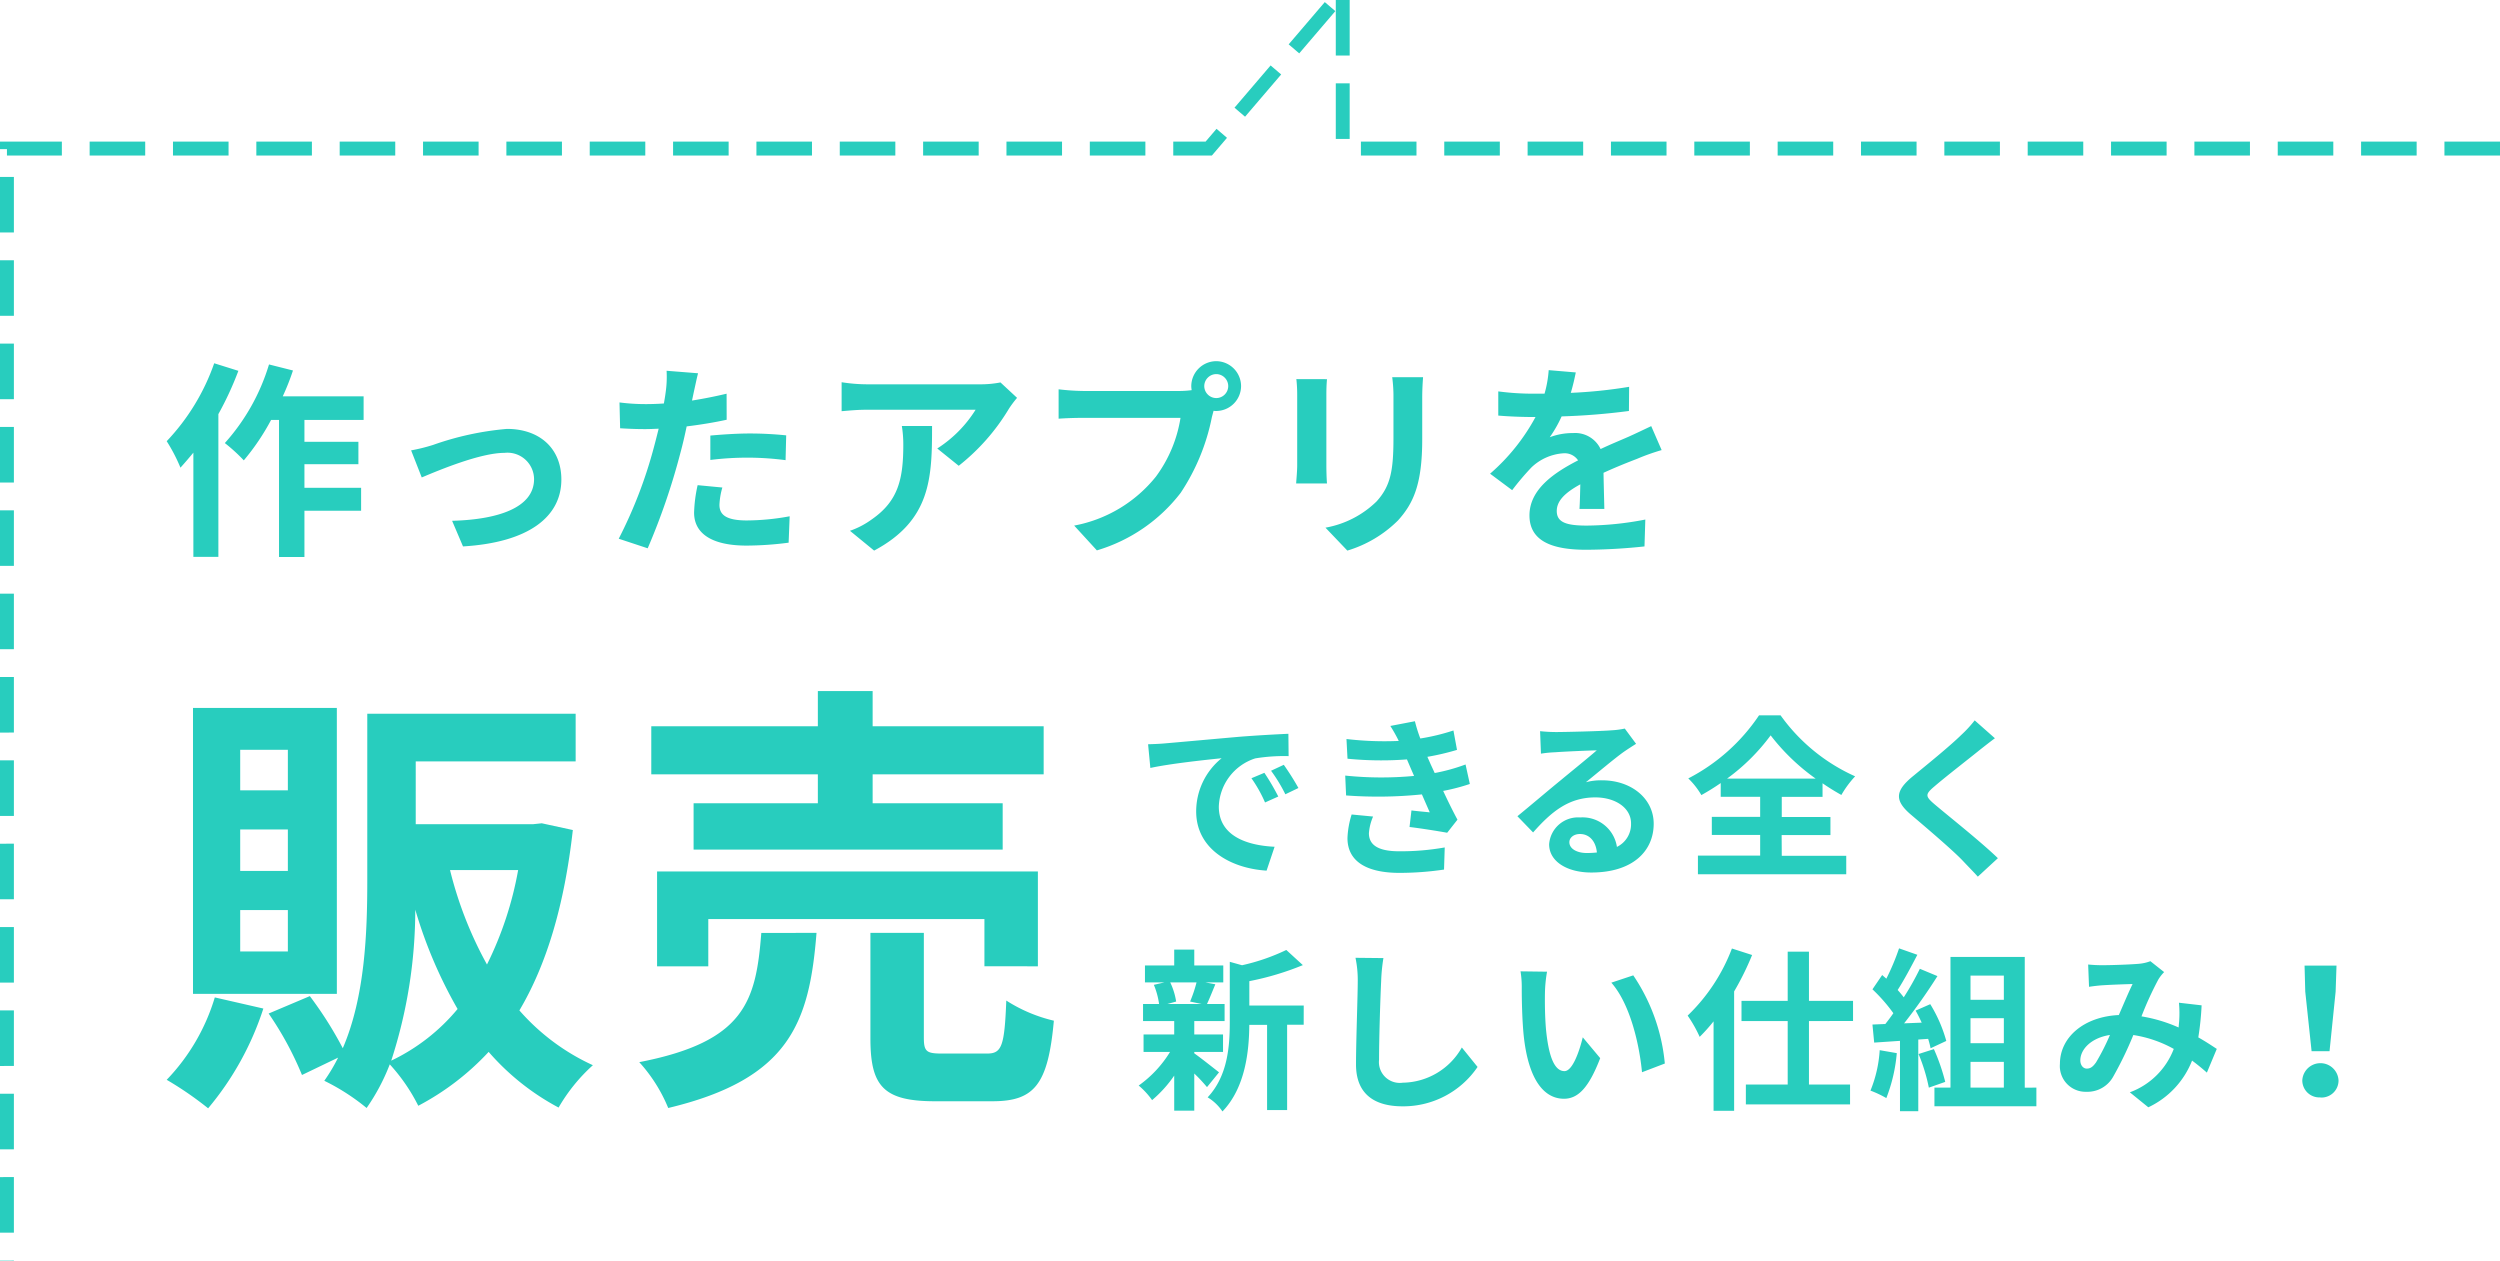 <svg xmlns="http://www.w3.org/2000/svg" width="179.965" height="90.76" viewBox="0 0 179.965 90.76"><g transform="translate(497 190)"><path d="M80.566,179.965h-1v-4h1Zm0-6h-1v-4h1Zm0-6h-1v-4h1Zm0-6h-1v-4h1Zm0-6h-1v-4h1Zm0-6h-1v-4h1Zm0-6h-1v-4h1Zm0-6h-1v-4h1Zm0-6h-1v-4h1Zm0-6h-1v-4h1Zm0-6h-1v-4h1Zm0-6h-1v-4h1Zm0-6h-1v-4h1Zm0-6h-1v-4h1ZM90.76,97.158h-4v-1h4Zm-6,0h-4v-1h4Zm5.2-1.032-3.042-2.6.649-.76,3.042,2.6Zm-4.56-3.9-3.042-2.6.649-.76,3.042,2.6Zm-4.562-3.9-1.272-1.086V84.458h1v2.328l.921.787Zm-.272-5.875h-1v-4h1Zm0-6h-1v-4h1Zm0-6h-1v-4h1Zm0-6h-1v-4h1Zm0-6h-1v-4h1Zm0-6h-1v-4h1Zm0-6h-1v-4h1Zm0-6h-1v-4h1Zm0-6h-1v-4h1Zm0-6h-1v-4h1Zm0-6h-1v-4h1Zm0-6h-1v-4h1Zm0-6h-1v-4h1Zm0-6h-1V.5h.458V0h.542ZM78.025,1h-4V0h4Zm-6,0h-4V0h4Zm-6,0h-4V0h4Zm-6,0h-4V0h4Zm-6,0h-4V0h4Zm-6,0h-4V0h4Zm-6,0h-4V0h4Zm-6,0h-4V0h4Zm-6,0h-4V0h4Zm-6,0h-4V0h4Zm-6,0h-4V0h4Zm-6,0h-4V0h4Zm-6,0h-4V0h4Zm-6,0H0V0H.025Z" transform="translate(-497 -99.24) rotate(-90)" fill="#28cdbe"/><path d="M-37.417-31.766h-3.431v-2.918h3.431Zm0,5.8h-3.431v-2.982h3.431Zm0,5.8h-3.431v-2.982h3.431ZM-33.891-37.7H-44.246v20.583H-33.89Zm-8.785,20.84a14.6,14.6,0,0,1-3.463,5.931,24.514,24.514,0,0,1,2.982,2.052,21.444,21.444,0,0,0,3.976-7.182Zm12.7,4.553a35.173,35.173,0,0,0,1.731-10.869,32.877,32.877,0,0,0,3.046,7.15,14.09,14.09,0,0,1-4.78,3.721Zm9.137-13.722a25.262,25.262,0,0,1-2.244,6.8,27.8,27.8,0,0,1-2.661-6.8Zm1.7-3.366-.609.064h-8.464V-33.85H-16.7v-3.431h-15v12.023c0,3.719-.16,8.336-1.763,12.055a26.956,26.956,0,0,0-2.373-3.751L-38.8-15.7a23.533,23.533,0,0,1,2.4,4.424l2.6-1.25a12.7,12.7,0,0,1-.994,1.667A15.47,15.47,0,0,1-31.748-8.9a14.673,14.673,0,0,0,1.667-3.142,13.026,13.026,0,0,1,2.052,2.982,18.85,18.85,0,0,0,5.066-3.879,17.594,17.594,0,0,0,5.034,4.008A12.556,12.556,0,0,1-15.46-11.98a15.678,15.678,0,0,1-5.29-3.944c1.956-3.3,3.238-7.566,3.847-12.985ZM.735-30.837H-8.21V-27.5H14.04v-3.334H4.679v-2.084H16.99v-3.463H4.679v-2.533H.735v2.533H-11.256v3.463H.735ZM16.574-19.1v-6.829H-10.839V-19.1h3.687v-3.4H12.726v3.4Zm-19.91-2.4c-.385,4.937-1.186,7.823-8.785,9.3a11.25,11.25,0,0,1,2.084,3.3C-1.284-10.991.126-15.063.639-21.507ZM9.712-12.818c-1.154,0-1.347-.128-1.347-1.154v-7.534H4.519v7.6c0,3.431.93,4.521,4.649,4.521H13.3c3.014,0,4.008-1.186,4.424-5.8A10.95,10.95,0,0,1,14.3-16.634c-.128,3.27-.321,3.815-1.379,3.815Z" transform="translate(-438.861 -101.34)" fill="#28cdbe"/><path d="M9.387,9.84l-.928.389a9.68,9.68,0,0,1,.979,1.744l.953-.427a16.442,16.442,0,0,0-1-1.706Zm1.4-.577-.916.427a11.037,11.037,0,0,1,1.029,1.694l.941-.452a18.766,18.766,0,0,0-1.053-1.669ZM1.019,7.783l.163,1.706c1.443-.314,4.052-.59,5.131-.7a4.926,4.926,0,0,0-1.832,3.826c0,2.7,2.459,4.1,5.068,4.266l.577-1.719c-2.108-.1-4.015-.841-4.015-2.885A3.771,3.771,0,0,1,8.735,8.8a12.829,12.829,0,0,1,2.4-.163L11.119,7.03c-.878.038-2.233.113-3.513.213-2.271.2-4.328.389-5.37.477C2,7.745,1.521,7.77,1.019,7.783Zm14.653,5.056a6.451,6.451,0,0,0-.3,1.694c0,1.719,1.43,2.509,3.751,2.509a22,22,0,0,0,3.2-.238l.05-1.593a18.075,18.075,0,0,1-3.287.276c-1.618,0-2.17-.527-2.17-1.3a3.68,3.68,0,0,1,.3-1.2Zm8.2-3.6a13.3,13.3,0,0,1-2.221.615l-.289-.627-.238-.539a17.928,17.928,0,0,0,2.133-.5L23,6.791a15.053,15.053,0,0,1-2.384.577,10.621,10.621,0,0,1-.389-1.242l-1.769.339a11.173,11.173,0,0,1,.6,1.066v.013A23.391,23.391,0,0,1,15.3,7.406l.075,1.418a24.634,24.634,0,0,0,4.278.05l.3.7.213.489a25.215,25.215,0,0,1-4.956-.025l.063,1.43a31.212,31.212,0,0,0,5.457-.075l.565,1.292c-.339-.038-.828-.075-1.317-.138l-.138,1.192c.828.1,2.02.289,2.71.414l.74-.941c-.364-.677-.715-1.4-1.029-2.07a14.458,14.458,0,0,0,1.919-.5ZM32.6,15.612c-.728,0-1.255-.314-1.255-.778,0-.314.3-.59.765-.59.677,0,1.142.527,1.217,1.33a6.549,6.549,0,0,1-.722.037Zm2.735-8.958a5.992,5.992,0,0,1-.953.125c-.7.063-3.362.125-4.015.125a11.24,11.24,0,0,1-1.129-.063L29.3,8.46a8.2,8.2,0,0,1,1.016-.1c.652-.05,2.359-.125,3-.138-.615.539-1.907,1.581-2.6,2.158-.74.6-2.233,1.869-3.111,2.584l1.129,1.167c1.33-1.505,2.572-2.522,4.479-2.522,1.443,0,2.572.753,2.572,1.869a1.811,1.811,0,0,1-1.016,1.694,2.5,2.5,0,0,0-2.647-2.12,2.088,2.088,0,0,0-2.233,1.932c0,1.242,1.3,2.032,3.036,2.032,3,0,4.491-1.556,4.491-3.513,0-1.807-1.606-3.124-3.714-3.124a4.178,4.178,0,0,0-1.167.138c.778-.627,2.083-1.731,2.747-2.2q.414-.282.866-.565Zm7.364,3.6a14.453,14.453,0,0,0,3.136-3.111,15.119,15.119,0,0,0,3.237,3.111Zm3.927,4.065h3.513v-1.3H46.635V11.571h2.936v-.979a15.906,15.906,0,0,0,1.355.841,7.269,7.269,0,0,1,.991-1.342A13.259,13.259,0,0,1,46.548,5.7H45a13.691,13.691,0,0,1-5.094,4.542,5.512,5.512,0,0,1,.941,1.2,16.052,16.052,0,0,0,1.393-.866v.991h2.84V13.01H41.6v1.3h3.48V15.8H40.6v1.342H51.277V15.812H46.635ZM60.523,6.064A8.581,8.581,0,0,1,59.57,7.1c-.841.828-2.547,2.208-3.513,3-1.242,1.029-1.342,1.719-.113,2.76,1.142.966,3.036,2.584,3.714,3.3.351.376.74.765,1.091,1.154l1.443-1.33c-1.229-1.192-3.626-3.086-4.554-3.877-.677-.577-.69-.715-.025-1.28.828-.715,2.471-1.982,3.274-2.635.289-.226.7-.552,1.091-.841ZM4.507,24.924a9.378,9.378,0,0,1-.464,1.38l.828.176H2.412l.627-.176a4.947,4.947,0,0,0-.427-1.38ZM4.344,29.93h2.07V28.675H4.344v-.966H6.527V26.48H5.26c.176-.376.376-.878.6-1.418l-.728-.138h1.3V23.707H4.344V22.566H2.9v1.142H.794v1.217H2.2l-.765.176a5.656,5.656,0,0,1,.376,1.38H.656V27.71H2.9v.966H.693V29.93H2.6A8.231,8.231,0,0,1,.342,32.351,5.514,5.514,0,0,1,1.308,33.4,8.862,8.862,0,0,0,2.9,31.636v2.522H4.344V31.485a11.743,11.743,0,0,1,.916.979L6.126,31.4c-.289-.226-1.33-1.054-1.781-1.367Zm7.879-3.337H8.308V24.836a20.33,20.33,0,0,0,3.852-1.154l-1.192-1.091a14.638,14.638,0,0,1-3.187,1.1L6.9,23.444V27.8c0,1.731-.151,3.864-1.593,5.4a3.438,3.438,0,0,1,1.066,1.016c1.656-1.719,1.919-4.366,1.932-6.235h1.28v6.135h1.443V27.973H12.22Zm3.726-3.438a7.8,7.8,0,0,1,.163,1.681c0,1.066-.125,4.328-.125,6,0,2.12,1.317,3.011,3.35,3.011a6.466,6.466,0,0,0,5.4-2.835l-1.132-1.4a4.96,4.96,0,0,1-4.253,2.534,1.5,1.5,0,0,1-1.706-1.656c0-1.543.088-4.328.151-5.658a12.751,12.751,0,0,1,.163-1.656Zm13.788,1L27.83,24.13a7.2,7.2,0,0,1,.088,1.255c0,.765.025,2.208.138,3.35.351,3.337,1.543,4.567,2.9,4.567,1,0,1.781-.765,2.609-2.923l-1.255-1.5c-.238.979-.728,2.434-1.317,2.434-.778,0-1.154-1.217-1.33-3.011-.075-.891-.088-1.832-.075-2.635a9.845,9.845,0,0,1,.148-1.5Zm6.21.263-1.581.527c1.355,1.531,2.02,4.454,2.208,6.448l1.643-.627a13.54,13.54,0,0,0-2.27-6.344Zm7.1-1.932a13.151,13.151,0,0,1-3.187,4.83,9.452,9.452,0,0,1,.866,1.531,12.6,12.6,0,0,0,1-1.117v6.44h1.48V25.576A20.283,20.283,0,0,0,44.5,22.954Zm8.719,5.219V26.254H48.593V22.716H47.062v3.538H43.737v1.455h3.325v4.567H44.051v1.43h7.5v-1.43H48.593V27.709Zm1.919,2.1a9.121,9.121,0,0,1-.665,2.911,7.374,7.374,0,0,1,1.142.539,11.6,11.6,0,0,0,.753-3.237Zm3.488-.815a6.825,6.825,0,0,1,.176.677l1.129-.527a10.231,10.231,0,0,0-1.154-2.647l-1.054.464c.151.263.3.565.439.866l-1.267.05a40.387,40.387,0,0,0,2.4-3.4l-1.267-.527A19.617,19.617,0,0,1,55.417,26c-.125-.163-.276-.351-.439-.527.452-.7.966-1.669,1.418-2.534l-1.317-.464a16.582,16.582,0,0,1-.916,2.183l-.3-.263-.7,1.029a11.819,11.819,0,0,1,1.505,1.719c-.188.276-.389.539-.577.778l-.928.038.125,1.3,1.857-.125V34.2h1.317V29.039Zm-.69,1.091a12.768,12.768,0,0,1,.74,2.421l1.179-.414a14.305,14.305,0,0,0-.815-2.359Zm3.739.565h2.4V32.5h-2.4Zm2.4-6.21V26.18h-2.4V24.435Zm0,4.868h-2.4v-1.8h2.4Zm1.505,3.2V23.092H58.78V32.5H57.625v1.342h7.339V32.5Zm5.116-1.8c-.226.314-.4.427-.652.427s-.464-.238-.464-.59c0-.778.753-1.618,2.133-1.832a16.069,16.069,0,0,1-1.017,2Zm8.707-.991c-.364-.238-.815-.539-1.33-.828a20.443,20.443,0,0,0,.238-2.308l-1.631-.188a8.058,8.058,0,0,1,.013,1.355c-.013.138-.025.276-.038.427a10.888,10.888,0,0,0-2.672-.8,24.041,24.041,0,0,1,1.217-2.66,2.908,2.908,0,0,1,.414-.527L73.17,23.4a3.079,3.079,0,0,1-.841.188c-.577.05-1.907.1-2.609.1a10.053,10.053,0,0,1-1.029-.05l.063,1.606c.314-.05.753-.1,1.016-.113.565-.038,1.631-.075,2.12-.088-.289.59-.64,1.43-.991,2.233-2.5.113-4.24,1.593-4.24,3.513A1.852,1.852,0,0,0,68.566,32.8,2.123,2.123,0,0,0,70.5,31.7a25.83,25.83,0,0,0,1.443-2.986,8.708,8.708,0,0,1,2.911,1,5.358,5.358,0,0,1-3.162,3.124l1.33,1.079a6.223,6.223,0,0,0,3.149-3.362c.376.276.74.577,1.066.866Zm6.825.163h1.292l.439-4.291.063-1.869h-2.3l.05,1.869Zm.64,3.337a1.227,1.227,0,0,0,1.3-1.229,1.306,1.306,0,0,0-2.609,0,1.227,1.227,0,0,0,1.308,1.22Z" transform="translate(-415.373 -144.207)" fill="#28cdbe"/><path d="M3.78-12.645A15.6,15.6,0,0,1,.36-7.035,12.189,12.189,0,0,1,1.35-5.13c.3-.33.615-.7.93-1.08v7.5h1.8V-8.985A23.366,23.366,0,0,0,5.52-12.1Zm10.755,4.08v-1.7H8.715a17.728,17.728,0,0,0,.735-1.86l-1.725-.435A14.891,14.891,0,0,1,4.545-6.9,12.132,12.132,0,0,1,5.91-5.655a16.656,16.656,0,0,0,1.965-2.91h.57V1.3h1.83v-3.33h4.08v-1.65h-4.08v-1.7H14.16V-6.99H10.275V-8.565Zm3.42,2.19.765,1.95c1.275-.54,4.23-1.77,5.955-1.77a1.915,1.915,0,0,1,2.13,1.89c0,2.025-2.52,2.91-5.9,3L21.69.54c4.725-.285,7.08-2.13,7.08-4.815,0-2.25-1.575-3.645-3.915-3.645A21.317,21.317,0,0,0,19.53-6.765,12.693,12.693,0,0,1,17.955-6.375Zm21.54.69A21.824,21.824,0,0,1,42.36-5.85a21.456,21.456,0,0,1,2.55.18l.045-1.785a25.79,25.79,0,0,0-2.61-.135c-.96,0-2.025.075-2.85.15Zm1.17-4.77c-.81.195-1.65.36-2.49.495l.12-.57c.075-.33.21-.99.315-1.395l-2.265-.18a7.712,7.712,0,0,1-.06,1.5q-.045.36-.135.855c-.45.03-.885.045-1.32.045a14.624,14.624,0,0,1-1.875-.12L33-7.965c.525.03,1.08.06,1.8.06.3,0,.63-.015.975-.03-.105.42-.21.84-.315,1.23A32.752,32.752,0,0,1,32.9-.015l2.085.69a47.907,47.907,0,0,0,2.355-6.87c.165-.6.315-1.26.45-1.905.99-.12,1.995-.285,2.88-.48ZM38.58-3.87a10.2,10.2,0,0,0-.255,1.98C38.325-.39,39.6.48,42.1.48a23.77,23.77,0,0,0,3.03-.21l.075-1.9a17.221,17.221,0,0,1-3.09.3c-1.59,0-1.965-.48-1.965-1.125a5.139,5.139,0,0,1,.21-1.245Zm14.7-4.26a8.315,8.315,0,0,1,.105,1.35c0,2.46-.36,4.05-2.265,5.37a5.927,5.927,0,0,1-1.575.825L51.285.84c4.1-2.19,4.17-5.25,4.17-8.97Zm7.1-3.135a7.473,7.473,0,0,1-1.515.135H50.775a11.892,11.892,0,0,1-1.83-.15v2.085c.705-.06,1.2-.105,1.83-.105H58.59a8.92,8.92,0,0,1-2.76,2.79l1.545,1.245a15.094,15.094,0,0,0,3.615-4.11,7.553,7.553,0,0,1,.585-.78Zm15.54,1.125a.868.868,0,0,1-.87-.855.871.871,0,0,1,.87-.87.868.868,0,0,1,.855.87A.864.864,0,0,1,75.915-10.14Zm-9.57-.51a16.7,16.7,0,0,1-1.785-.12v2.115c.39-.03,1.1-.06,1.785-.06h6.99a9.632,9.632,0,0,1-1.77,4.23A9.858,9.858,0,0,1,65.685-.96L67.32.825a11.871,11.871,0,0,0,6.03-4.14,15.142,15.142,0,0,0,2.25-5.46l.12-.45a.855.855,0,0,0,.195.015A1.8,1.8,0,0,0,77.7-10.995a1.8,1.8,0,0,0-1.785-1.8,1.805,1.805,0,0,0-1.8,1.8,1.661,1.661,0,0,0,.03.285,6.64,6.64,0,0,1-.855.06Zm15.33-.855a10.2,10.2,0,0,1,.06,1.14V-5.31c0,.45-.06,1.035-.075,1.32h2.22c-.03-.345-.045-.93-.045-1.3v-5.07c0-.48.015-.81.045-1.14Zm6.9-.135a10.581,10.581,0,0,1,.09,1.5v2.85c0,2.34-.195,3.465-1.215,4.59A7.02,7.02,0,0,1,83.775-.81L85.35.84A8.714,8.714,0,0,0,89-1.335c1.11-1.23,1.74-2.61,1.74-5.835v-2.97c0-.6.03-1.08.06-1.5Zm15.27,9.48c-.015-.675-.045-1.77-.06-2.6.915-.42,1.755-.75,2.415-1.005a15.75,15.75,0,0,1,1.77-.63l-.75-1.725c-.54.255-1.065.51-1.635.765-.615.27-1.245.525-2.01.885A2.023,2.023,0,0,0,101.6-7.62a4.649,4.649,0,0,0-1.68.3,9.073,9.073,0,0,0,.855-1.5,48.392,48.392,0,0,0,4.845-.39l.015-1.74a34.3,34.3,0,0,1-4.2.435c.18-.6.285-1.11.36-1.47l-1.95-.165a8.266,8.266,0,0,1-.3,1.695h-.72a19.058,19.058,0,0,1-2.61-.165v1.74c.81.075,1.9.105,2.5.105h.18a14.52,14.52,0,0,1-3.27,4.08l1.59,1.185A19.024,19.024,0,0,1,98.6-5.145a3.676,3.676,0,0,1,2.325-1.02,1.161,1.161,0,0,1,1.035.51c-1.695.87-3.5,2.07-3.5,3.96,0,1.92,1.755,2.475,4.08,2.475a41.1,41.1,0,0,0,4.2-.24l.06-1.935a22.721,22.721,0,0,1-4.215.435c-1.455,0-2.16-.225-2.16-1.05,0-.735.6-1.32,1.695-1.92-.015.645-.03,1.335-.06,1.77Z" transform="translate(-485.36 -151.205)" fill="#28cdbe"/></g></svg>